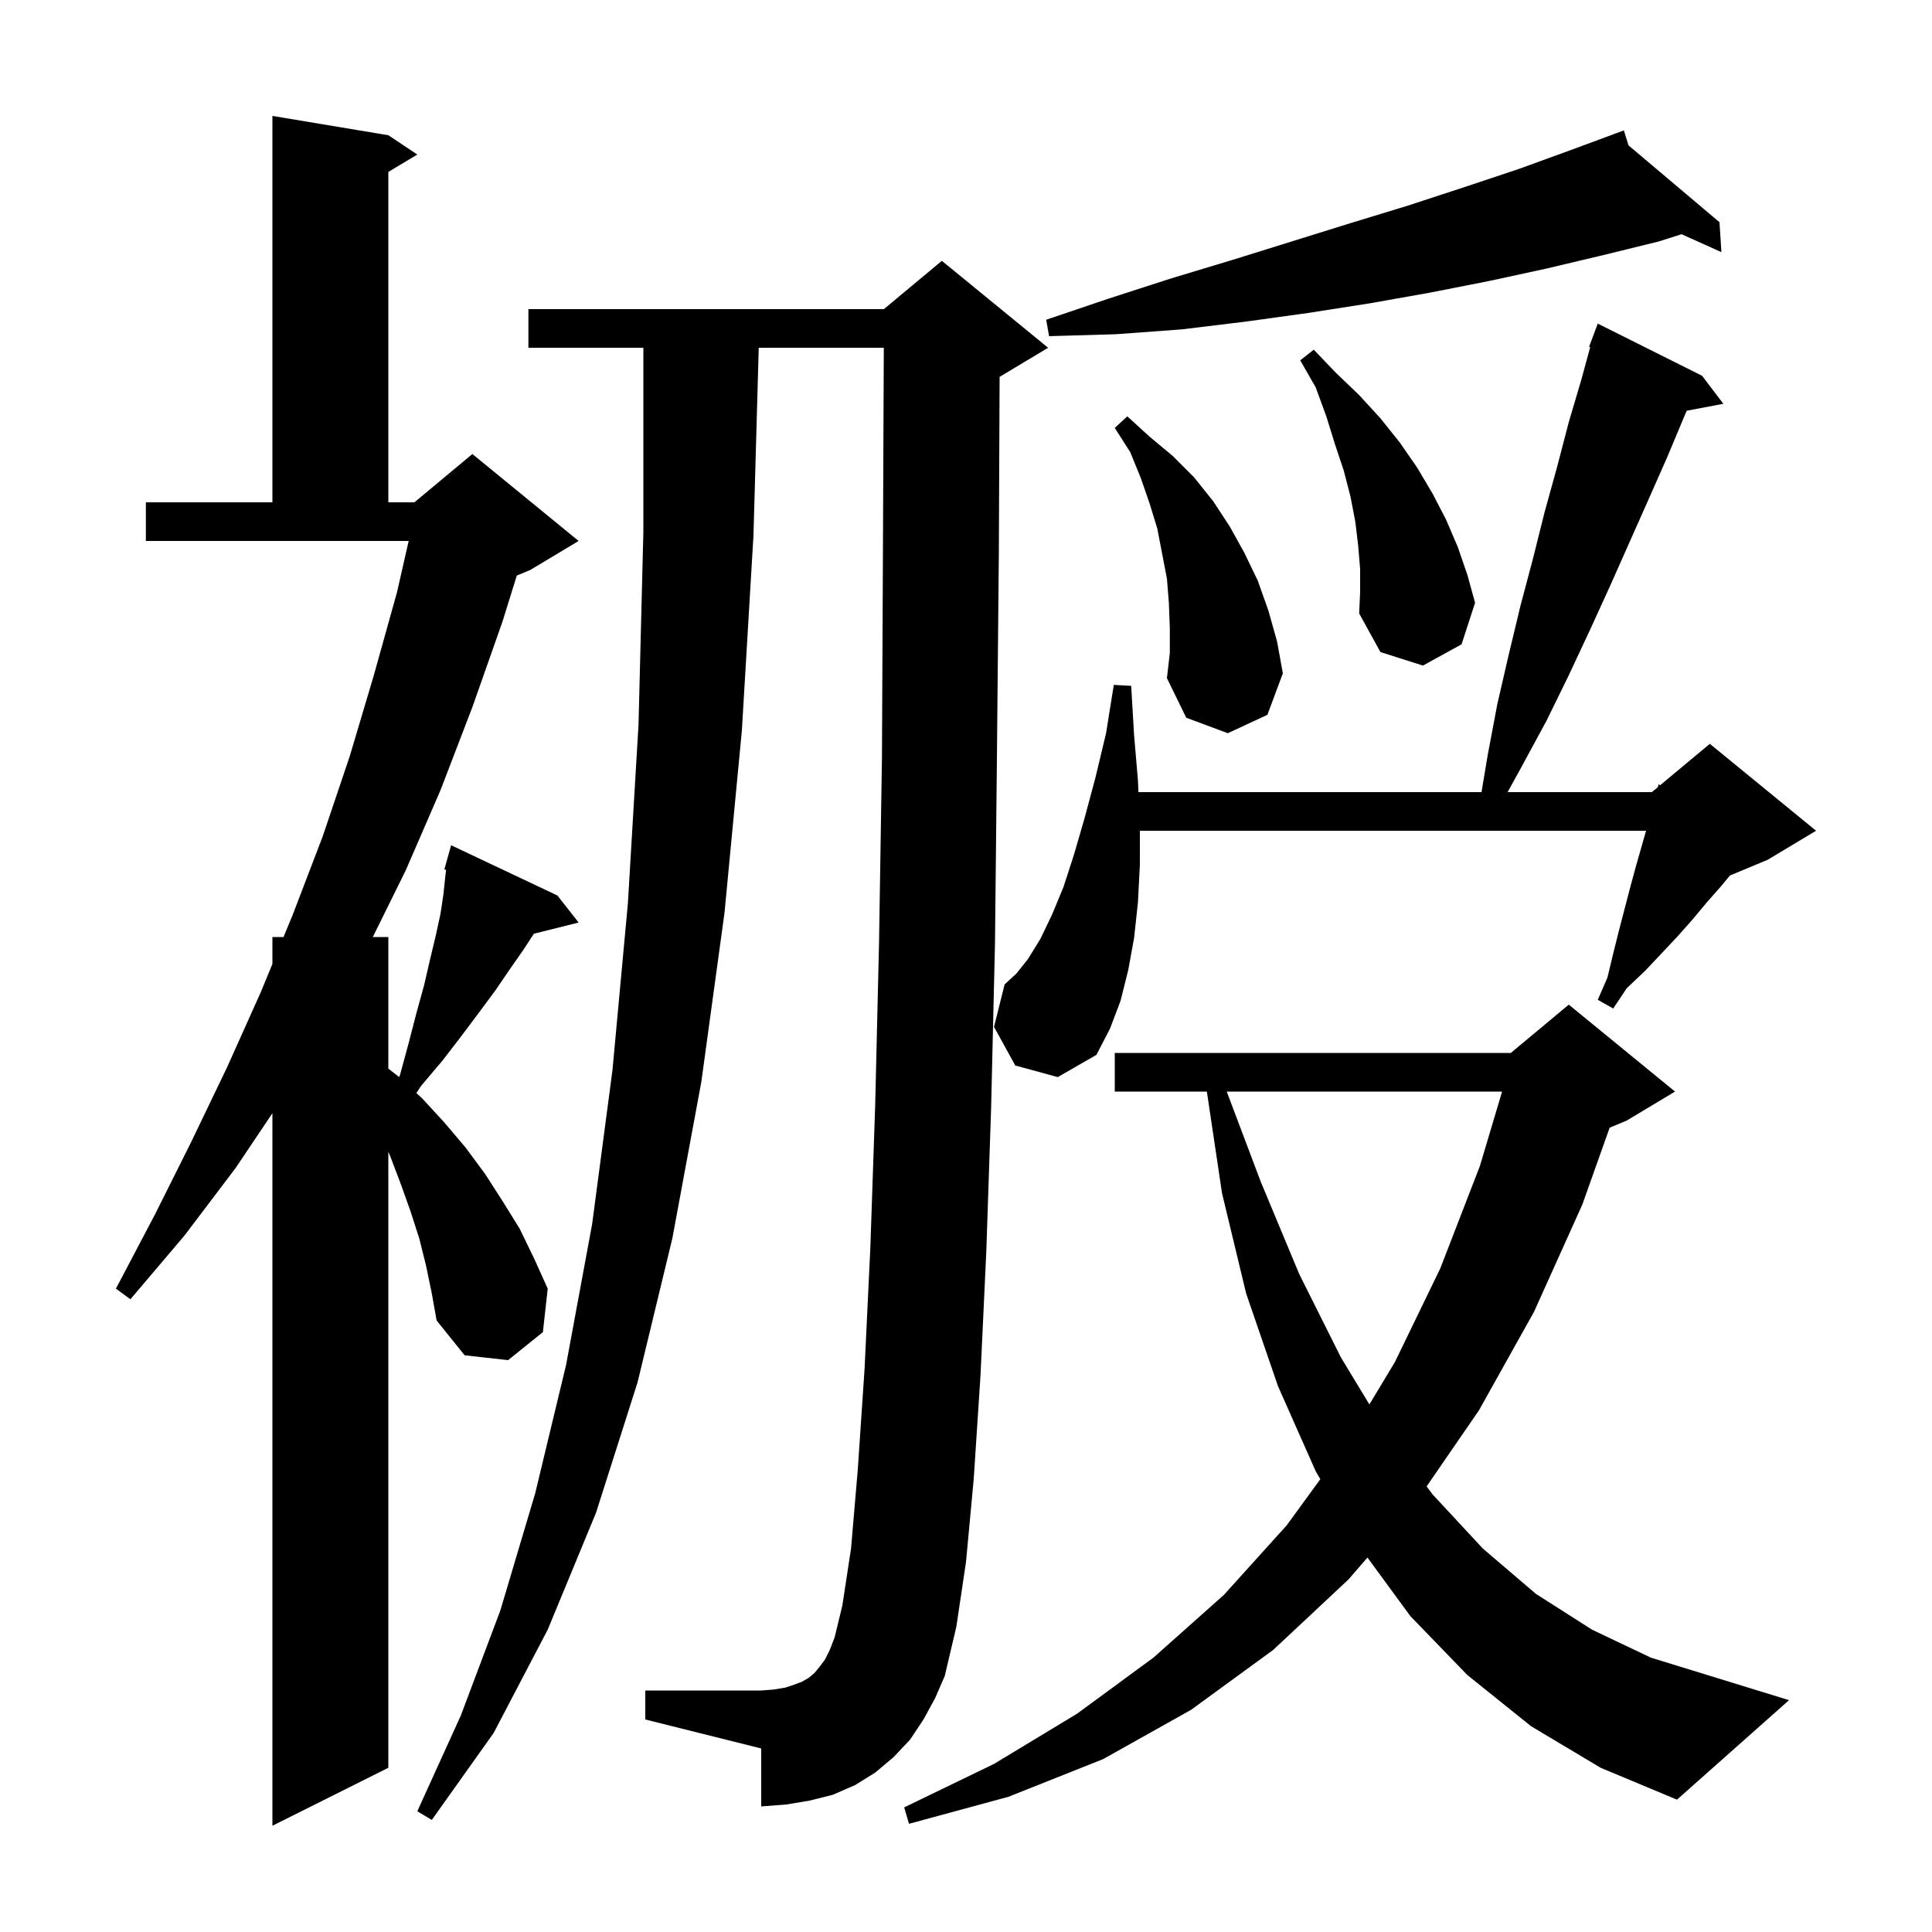 <svg xmlns="http://www.w3.org/2000/svg" xmlns:xlink="http://www.w3.org/1999/xlink" version="1.1" baseProfile="full" viewBox="0 0 200 200" width="200" height="200"><g fill="currentColor"><path d="M 44.1 131.0 L 43.4 128.2 L 42.5 125.4 L 41.5 122.6 L 40.4 119.7 L 40.2 119.233 L 40.2 183.0 L 28.2 189.0 L 28.2 115.239 L 24.4 120.9 L 19.1 127.9 L 13.5 134.5 L 12.0 133.4 L 16.0 125.8 L 19.8 118.2 L 23.5 110.5 L 27.0 102.7 L 28.2 99.791 L 28.2 97.0 L 29.351 97.0 L 30.3 94.7 L 33.4 86.6 L 36.2 78.3 L 38.7 69.9 L 41.1 61.3 L 42.305 56.0 L 15.1 56.0 L 15.1 52.0 L 28.2 52.0 L 28.2 12.0 L 40.2 14.0 L 43.2 16.0 L 40.2 17.8 L 40.2 52.0 L 42.9 52.0 L 48.9 47.0 L 59.9 56.0 L 54.9 59.0 L 53.498 59.584 L 52.0 64.4 L 48.9 73.2 L 45.6 81.8 L 42.0 90.1 L 38.593 97.0 L 40.2 97.0 L 40.2 110.622 L 41.2 111.4 L 41.311 111.502 L 41.4 111.3 L 42.3 108.0 L 43.1 104.9 L 43.9 102.0 L 44.5 99.4 L 45.1 96.9 L 45.6 94.6 L 45.9 92.6 L 46.1 90.7 L 46.182 90.042 L 46.0 90.0 L 46.7 87.5 L 57.7 92.7 L 59.9 95.5 L 55.267 96.658 L 54.2 98.3 L 52.8 100.3 L 51.3 102.5 L 49.6 104.8 L 47.8 107.2 L 45.8 109.8 L 43.6 112.4 L 43.101 113.149 L 43.7 113.7 L 46.0 116.2 L 48.2 118.8 L 50.2 121.5 L 52.0 124.3 L 53.8 127.2 L 55.3 130.3 L 56.7 133.4 L 56.2 137.9 L 52.6 140.8 L 48.1 140.3 L 45.2 136.7 L 44.7 133.9 Z M 173.6 186.3 L 165.7 183.0 L 158.5 178.7 L 151.9 173.4 L 146.0 167.3 L 141.559 161.237 L 139.6 163.5 L 131.8 170.8 L 123.3 177.0 L 114.2 182.1 L 104.4 186.0 L 94.1 188.8 L 93.6 187.1 L 102.9 182.6 L 111.5 177.4 L 119.4 171.6 L 126.7 165.1 L 133.2 157.9 L 136.679 153.123 L 136.2 152.3 L 132.3 143.5 L 129.0 133.9 L 126.5 123.5 L 124.934 113.0 L 115.4 113.0 L 115.4 109.0 L 156.4 109.0 L 162.4 104.0 L 173.4 113.0 L 168.4 116.0 L 166.63 116.738 L 163.8 124.7 L 158.8 135.8 L 153.1 146.0 L 147.684 153.87 L 148.3 154.7 L 153.5 160.3 L 159.0 165.0 L 164.8 168.7 L 170.9 171.6 L 185.2 176.0 Z M 95.6 178.0 L 94.2 180.1 L 92.5 181.9 L 90.6 183.5 L 88.5 184.8 L 86.2 185.8 L 83.8 186.4 L 81.4 186.8 L 78.8 187.0 L 78.8 181.0 L 66.8 178.0 L 66.8 175.0 L 78.8 175.0 L 80.1 174.9 L 81.3 174.7 L 82.2 174.4 L 83.0 174.1 L 83.7 173.7 L 84.3 173.2 L 84.8 172.6 L 85.4 171.8 L 85.9 170.8 L 86.4 169.5 L 87.2 166.2 L 88.1 160.3 L 88.8 152.1 L 89.5 141.7 L 90.1 129.1 L 90.6 114.4 L 91.0 97.5 L 91.3 78.4 L 91.4 57.3 L 91.491 36.0 L 78.544 36.0 L 78.0 55.4 L 76.8 75.6 L 75.0 94.5 L 72.6 112.0 L 69.6 128.2 L 66.0 143.1 L 61.7 156.6 L 56.7 168.7 L 51.1 179.4 L 44.7 188.4 L 43.2 187.5 L 47.7 177.6 L 51.8 166.7 L 55.4 154.6 L 58.6 141.3 L 61.3 126.7 L 63.4 110.8 L 65.0 93.5 L 66.1 75.0 L 66.6 55.1 L 66.6 36.0 L 54.7 36.0 L 54.7 32.0 L 91.5 32.0 L 97.5 27.0 L 108.5 36.0 L 103.5 39.0 L 103.479 39.009 L 103.4 57.3 L 103.2 78.6 L 103.0 97.7 L 102.6 114.7 L 102.1 129.6 L 101.5 142.4 L 100.8 153.1 L 100.0 161.7 L 99.0 168.4 L 97.8 173.5 L 96.8 175.8 Z M 126.991 113.0 L 130.5 122.3 L 134.5 131.9 L 138.8 140.5 L 141.758 145.387 L 144.4 141.0 L 149.1 131.3 L 153.2 120.7 L 155.496 113.0 Z M 105.1 110.3 L 102.9 106.3 L 104.0 101.9 L 105.2 100.8 L 106.4 99.3 L 107.7 97.2 L 108.9 94.7 L 110.1 91.8 L 111.2 88.4 L 112.3 84.6 L 113.4 80.5 L 114.5 75.9 L 115.3 70.9 L 117.1 71.0 L 117.4 76.1 L 117.8 80.8 L 117.853 82.0 L 153.367 82.0 L 154.0 78.2 L 155.0 72.9 L 156.2 67.7 L 157.4 62.7 L 158.7 57.8 L 159.9 53.0 L 161.2 48.3 L 162.4 43.7 L 163.7 39.3 L 164.619 35.931 L 164.5 35.9 L 165.4 33.5 L 176.2 38.9 L 178.4 41.8 L 174.611 42.519 L 174.4 43.0 L 172.6 47.3 L 170.7 51.6 L 166.7 60.6 L 164.6 65.2 L 162.4 69.9 L 160.1 74.6 L 157.5 79.4 L 156.067 82.0 L 171.0 82.0 L 171.613 81.489 L 171.7 81.2 L 171.86 81.283 L 177.0 77.0 L 188.0 86.0 L 183.0 89.0 L 179.078 90.634 L 178.2 91.7 L 176.7 93.4 L 175.2 95.2 L 173.6 97.0 L 172.0 98.7 L 170.3 100.5 L 168.4 102.3 L 167.0 104.4 L 165.4 103.5 L 166.4 101.2 L 167.0 98.7 L 167.6 96.3 L 168.8 91.7 L 169.4 89.5 L 170.4 86.0 L 118.0 86.0 L 118.0 89.5 L 117.8 93.4 L 117.4 97.1 L 116.8 100.4 L 116.0 103.6 L 114.9 106.5 L 113.5 109.2 L 109.5 111.5 Z M 121.1 65.0 L 121.0 62.4 L 120.8 59.9 L 119.8 54.7 L 119.0 52.1 L 118.1 49.5 L 117.0 46.8 L 115.4 44.3 L 116.7 43.1 L 119.0 45.2 L 121.4 47.2 L 123.6 49.4 L 125.6 51.9 L 127.3 54.5 L 128.8 57.2 L 130.2 60.1 L 131.3 63.2 L 132.2 66.4 L 132.8 69.7 L 131.2 74.0 L 127.1 75.9 L 122.8 74.3 L 120.8 70.2 L 121.1 67.6 Z M 140.8 58.9 L 140.6 56.5 L 140.3 54.0 L 139.8 51.4 L 139.1 48.7 L 138.2 46.0 L 137.3 43.1 L 136.2 40.1 L 134.6 37.3 L 136.0 36.2 L 138.3 38.6 L 140.7 40.9 L 142.9 43.3 L 144.9 45.8 L 146.7 48.4 L 148.3 51.1 L 149.7 53.8 L 150.9 56.6 L 151.9 59.5 L 152.7 62.4 L 151.3 66.7 L 147.3 68.9 L 142.9 67.5 L 140.7 63.5 L 140.8 61.3 Z M 168.587 15.055 L 178.0 23.0 L 178.2 26.1 L 174.074 24.246 L 171.7 25.0 L 166.0 26.4 L 160.1 27.8 L 154.1 29.1 L 148.0 30.3 L 141.8 31.4 L 135.4 32.4 L 128.9 33.3 L 122.3 34.1 L 115.5 34.6 L 108.6 34.8 L 108.3 33.1 L 114.8 30.9 L 121.3 28.8 L 127.6 26.9 L 139.8 23.1 L 145.7 21.3 L 151.5 19.4 L 157.2 17.5 L 162.7 15.5 L 167.125 13.861 L 167.1 13.8 L 167.158 13.849 L 168.1 13.5 Z "/></g></svg>